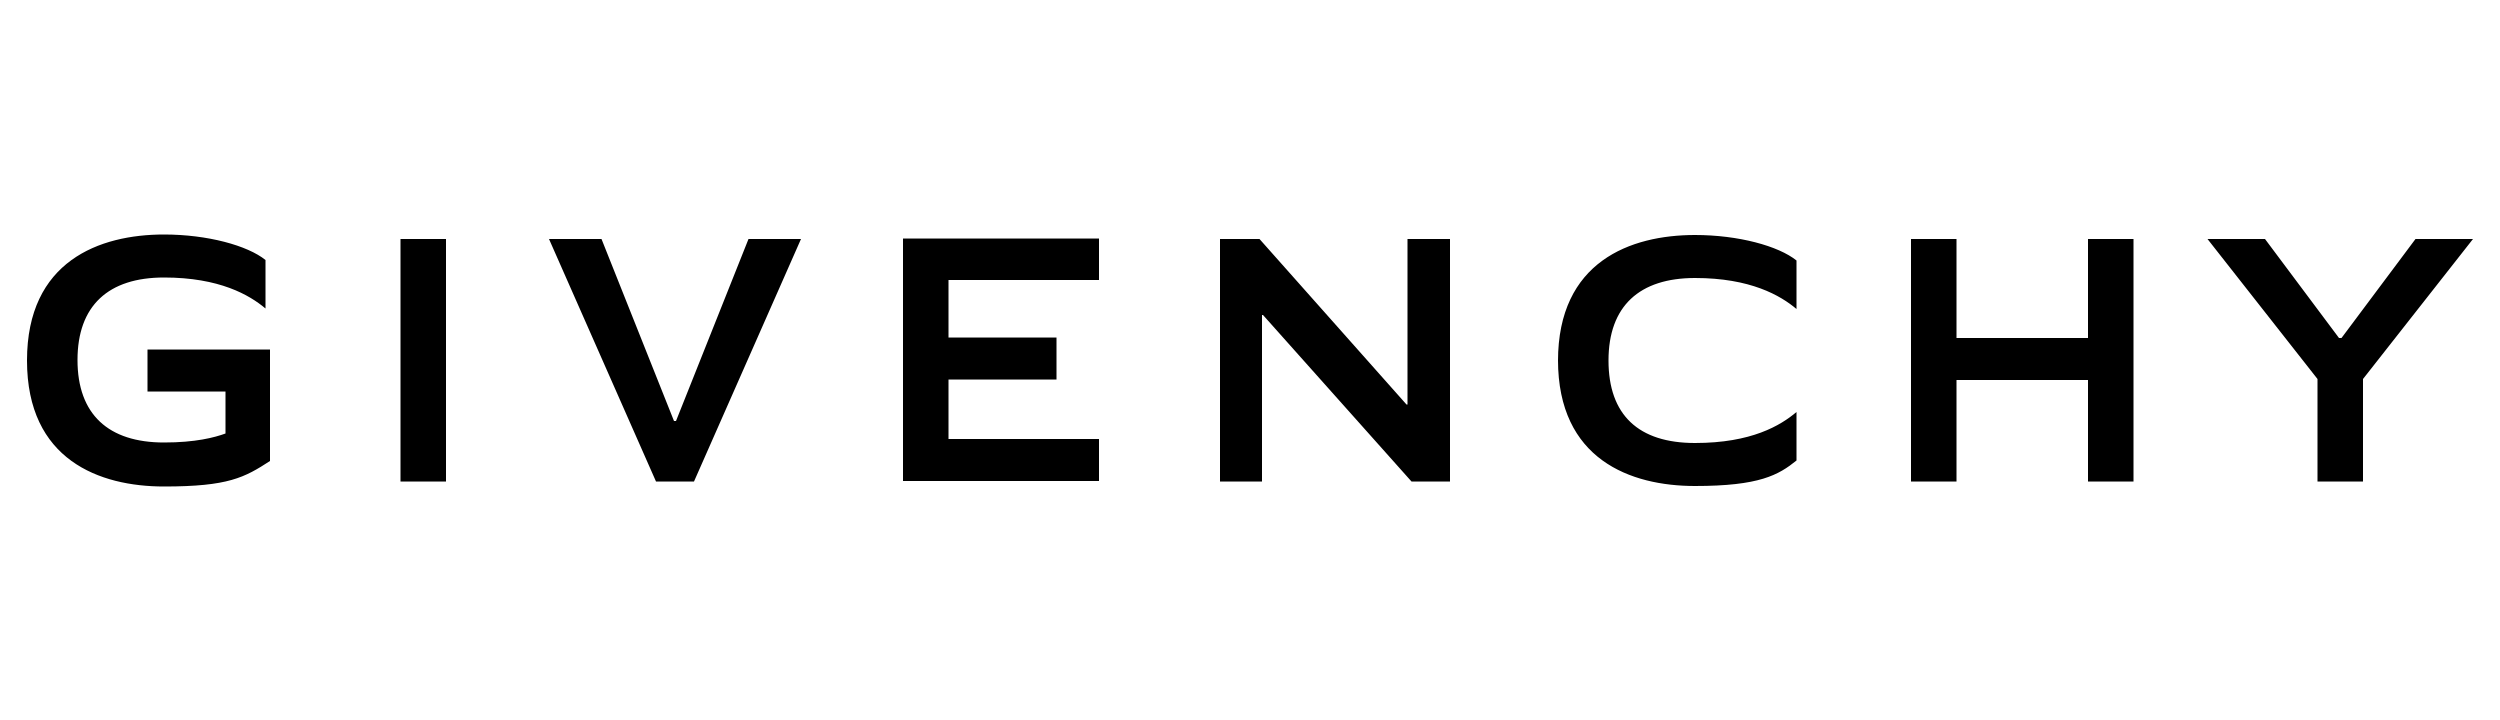 <?xml version="1.0" encoding="UTF-8"?>
<svg xmlns="http://www.w3.org/2000/svg" width="500" height="144" version="1.1" viewBox="0 0 500 144">
  <!-- Generator: Adobe Illustrator 28.7.0, SVG Export Plug-In . SVG Version: 1.2.0 Build 136)  -->
  <g>
    <g id="Livello_1">
      <path d="M483.1,47.8l-14.8,19.8h-.5l-14.8-19.8h-11.5l22,28v20.5h9.1v-20.5l22-28h-11.5ZM417.6,67.6h-26.3v-19.8h-9.1v48.5h9.1v-20.3h26.3v20.3h9.1v-48.5h-9.1v19.8ZM290,47.8h-8.5v33.1h-.2l-29.4-33.1h-7.9v48.5h8.4v-33.3h.2l29.7,33.3h7.7v-48.5h0ZM219.8,87.8h-30.1v-11.9h21.6v-8.4h-21.6v-11.5h30.1v-8.3h-39.2v48.5h39.2v-8.4ZM135,84.2h-.2l-14.5-36.4h-10.5l21.4,48.5h7.6l21.4-48.5h-10.5l-14.5,36.4ZM80.1,96.3h9.1v-48.5h-9.1v48.5ZM29.5,78.3h15.6v8.4c-2.2.8-6,1.8-12.3,1.8-11.1,0-17.3-5.6-17.3-16.5s6.2-16.5,17.3-16.5,17.1,3.5,20.3,6.2v-9.7c-3.6-2.9-11.6-5.1-20.3-5.1-12.9,0-27.4,5.3-27.4,25.2s14.5,25.2,27.4,25.2,16.1-1.8,21.2-5.1v-22.3h-24.5v8.4ZM311.6,72c0,19.9,14.5,25.2,27.4,25.2s16.7-2.2,20.3-5.1v-9.7c-3.2,2.7-9,6.2-20.3,6.2s-17.3-5.6-17.3-16.5,6.2-16.5,17.3-16.5,17.1,3.5,20.3,6.2v-9.7c-3.6-2.9-11.6-5.1-20.3-5.1-12.9,0-27.4,5.3-27.4,25.2Z"/>
    </g>
  </g>
</svg>